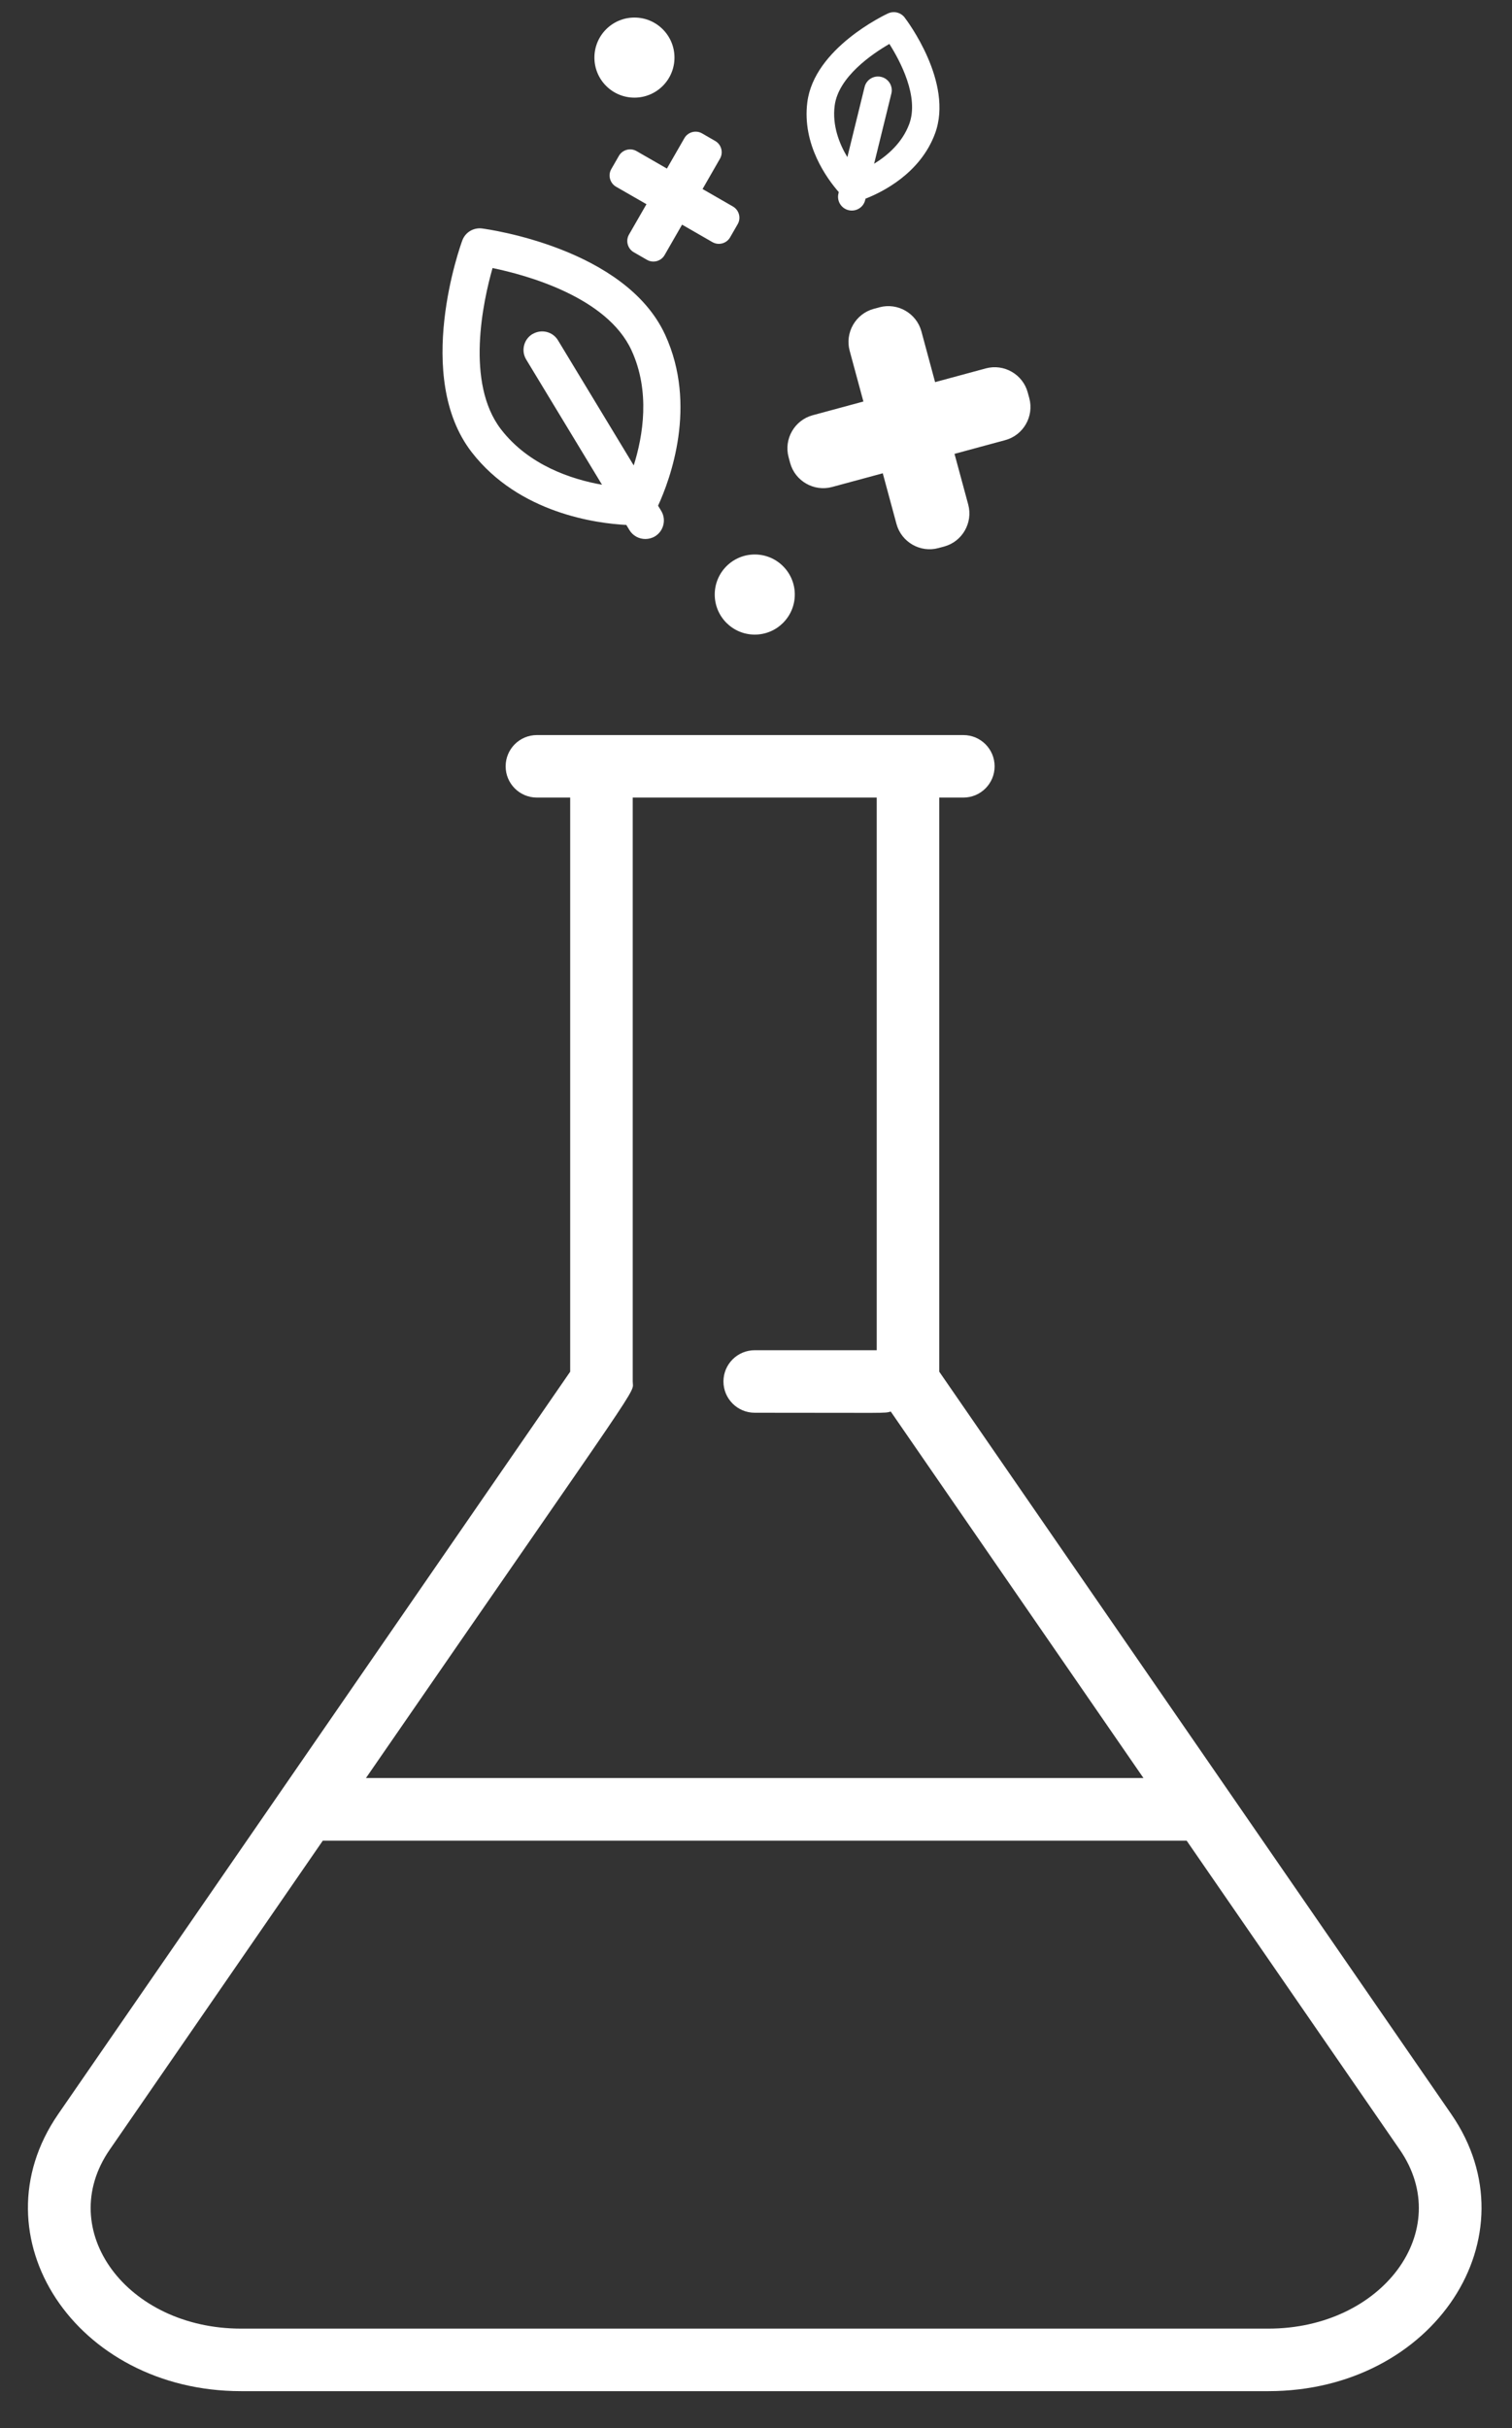 <svg width="38" height="61" viewBox="0 0 38 61" fill="none" xmlns="http://www.w3.org/2000/svg">
<rect x="0" y="0" width="38" height="61" fill="#333333" stroke="none"/>
<path d="M15.945 2.453C16.501 2.453 16.951 2.003 16.951 1.447C16.951 0.891 16.501 0.441 15.945 0.441C15.389 0.441 14.939 0.891 14.939 1.447C14.939 2.003 15.389 2.453 15.945 2.453Z" fill="white"/>
<path d="M13.493 18.467C13.059 18.467 12.708 18.818 12.708 19.252C12.708 19.686 13.059 20.037 13.493 20.037H14.33V34.461C11.804 38.123 4.365 48.905 1.462 53.113C-0.656 56.184 1.901 60.072 6.06 60.072H31.877C36.043 60.072 38.59 56.18 36.474 53.113L23.606 34.461V20.037H24.212C24.645 20.037 24.997 19.686 24.997 19.252C24.997 18.818 24.645 18.467 24.212 18.467H13.492H13.493ZM31.877 58.501H6.06C3.184 58.501 1.363 56.026 2.756 54.007L8.113 46.242H29.823L35.18 54.007C36.579 56.034 34.742 58.501 31.877 58.501ZM22.034 20.037V33.921H18.968C18.534 33.921 18.182 34.272 18.182 34.706C18.182 35.14 18.534 35.492 18.968 35.492C22.371 35.492 22.209 35.51 22.387 35.462L28.738 44.669H9.197C16.364 34.28 15.902 35.054 15.902 34.705V20.037H22.034Z" fill="white"/>
<path d="M25.869 10.004L25.829 9.859C25.706 9.404 25.232 9.132 24.776 9.255L23.501 9.6L23.157 8.325C23.033 7.869 22.559 7.597 22.103 7.72L21.959 7.759C21.503 7.883 21.231 8.357 21.354 8.812L21.699 10.087L20.424 10.432C19.968 10.556 19.696 11.029 19.819 11.485L19.858 11.63C19.982 12.086 20.456 12.357 20.911 12.235L22.186 11.89L22.531 13.165C22.655 13.62 23.129 13.892 23.584 13.769L23.729 13.73C24.185 13.607 24.456 13.133 24.334 12.677L23.989 11.402L25.264 11.057C25.72 10.934 25.991 10.46 25.869 10.004Z" fill="white"/>
<path d="M18.42 5.188L17.657 4.749L18.095 3.986C18.184 3.831 18.13 3.631 17.975 3.542L17.644 3.351C17.489 3.262 17.289 3.316 17.2 3.471L16.761 4.235L15.998 3.796C15.843 3.707 15.643 3.761 15.554 3.916L15.363 4.248C15.274 4.402 15.329 4.602 15.483 4.691L16.247 5.13L15.808 5.893C15.719 6.048 15.773 6.248 15.928 6.337L16.26 6.528C16.415 6.617 16.614 6.563 16.703 6.408L17.142 5.644L17.905 6.083C18.06 6.172 18.26 6.118 18.349 5.963L18.54 5.631C18.629 5.477 18.575 5.277 18.42 5.188Z" fill="white"/>
<path d="M18.969 15.943C19.525 15.943 19.975 15.492 19.975 14.936C19.975 14.381 19.525 13.93 18.969 13.93C18.413 13.93 17.963 14.381 17.963 14.936C17.963 15.492 18.413 15.943 18.969 15.943Z" fill="white"/>
<path d="M16.539 12.704C16.844 12.041 17.532 10.187 16.718 8.413C15.717 6.235 12.263 5.759 12.116 5.74C11.898 5.713 11.694 5.836 11.618 6.042C11.567 6.181 10.388 9.462 11.854 11.359C13.049 12.903 15.012 13.151 15.741 13.188L15.819 13.317C15.907 13.462 16.061 13.541 16.219 13.541C16.301 13.541 16.385 13.52 16.46 13.475C16.567 13.41 16.642 13.308 16.671 13.187C16.701 13.066 16.682 12.941 16.617 12.833L16.539 12.705V12.704ZM13.382 8.392C13.275 8.457 13.2 8.559 13.171 8.68C13.141 8.801 13.16 8.926 13.225 9.033L15.13 12.178C14.364 12.042 13.291 11.69 12.594 10.789C11.691 9.621 12.142 7.564 12.379 6.734C13.223 6.908 15.255 7.459 15.872 8.803C16.347 9.835 16.161 10.95 15.927 11.693L14.024 8.55C13.959 8.443 13.857 8.368 13.736 8.339C13.615 8.31 13.49 8.33 13.383 8.393L13.382 8.392Z" fill="white"/>
<path d="M22.737 0.441C22.638 0.312 22.465 0.269 22.316 0.338C22.24 0.373 20.462 1.212 20.29 2.568C20.154 3.63 20.786 4.491 21.08 4.826L21.072 4.861C21.026 5.047 21.14 5.235 21.326 5.28C21.354 5.287 21.382 5.29 21.409 5.29C21.472 5.29 21.533 5.273 21.588 5.24C21.667 5.192 21.723 5.116 21.744 5.025L21.753 4.991C22.169 4.829 23.127 4.36 23.499 3.356C23.974 2.074 22.787 0.506 22.736 0.441H22.737ZM21.969 4.112L22.402 2.351C22.448 2.165 22.334 1.977 22.148 1.932C22.12 1.925 22.093 1.922 22.065 1.922C21.909 1.922 21.767 2.028 21.729 2.186L21.296 3.948C21.095 3.614 20.913 3.156 20.977 2.656C21.069 1.933 21.917 1.355 22.352 1.104C22.621 1.528 23.105 2.432 22.851 3.116C22.676 3.588 22.302 3.909 21.969 4.113V4.112Z" fill="white"/>
</svg>
